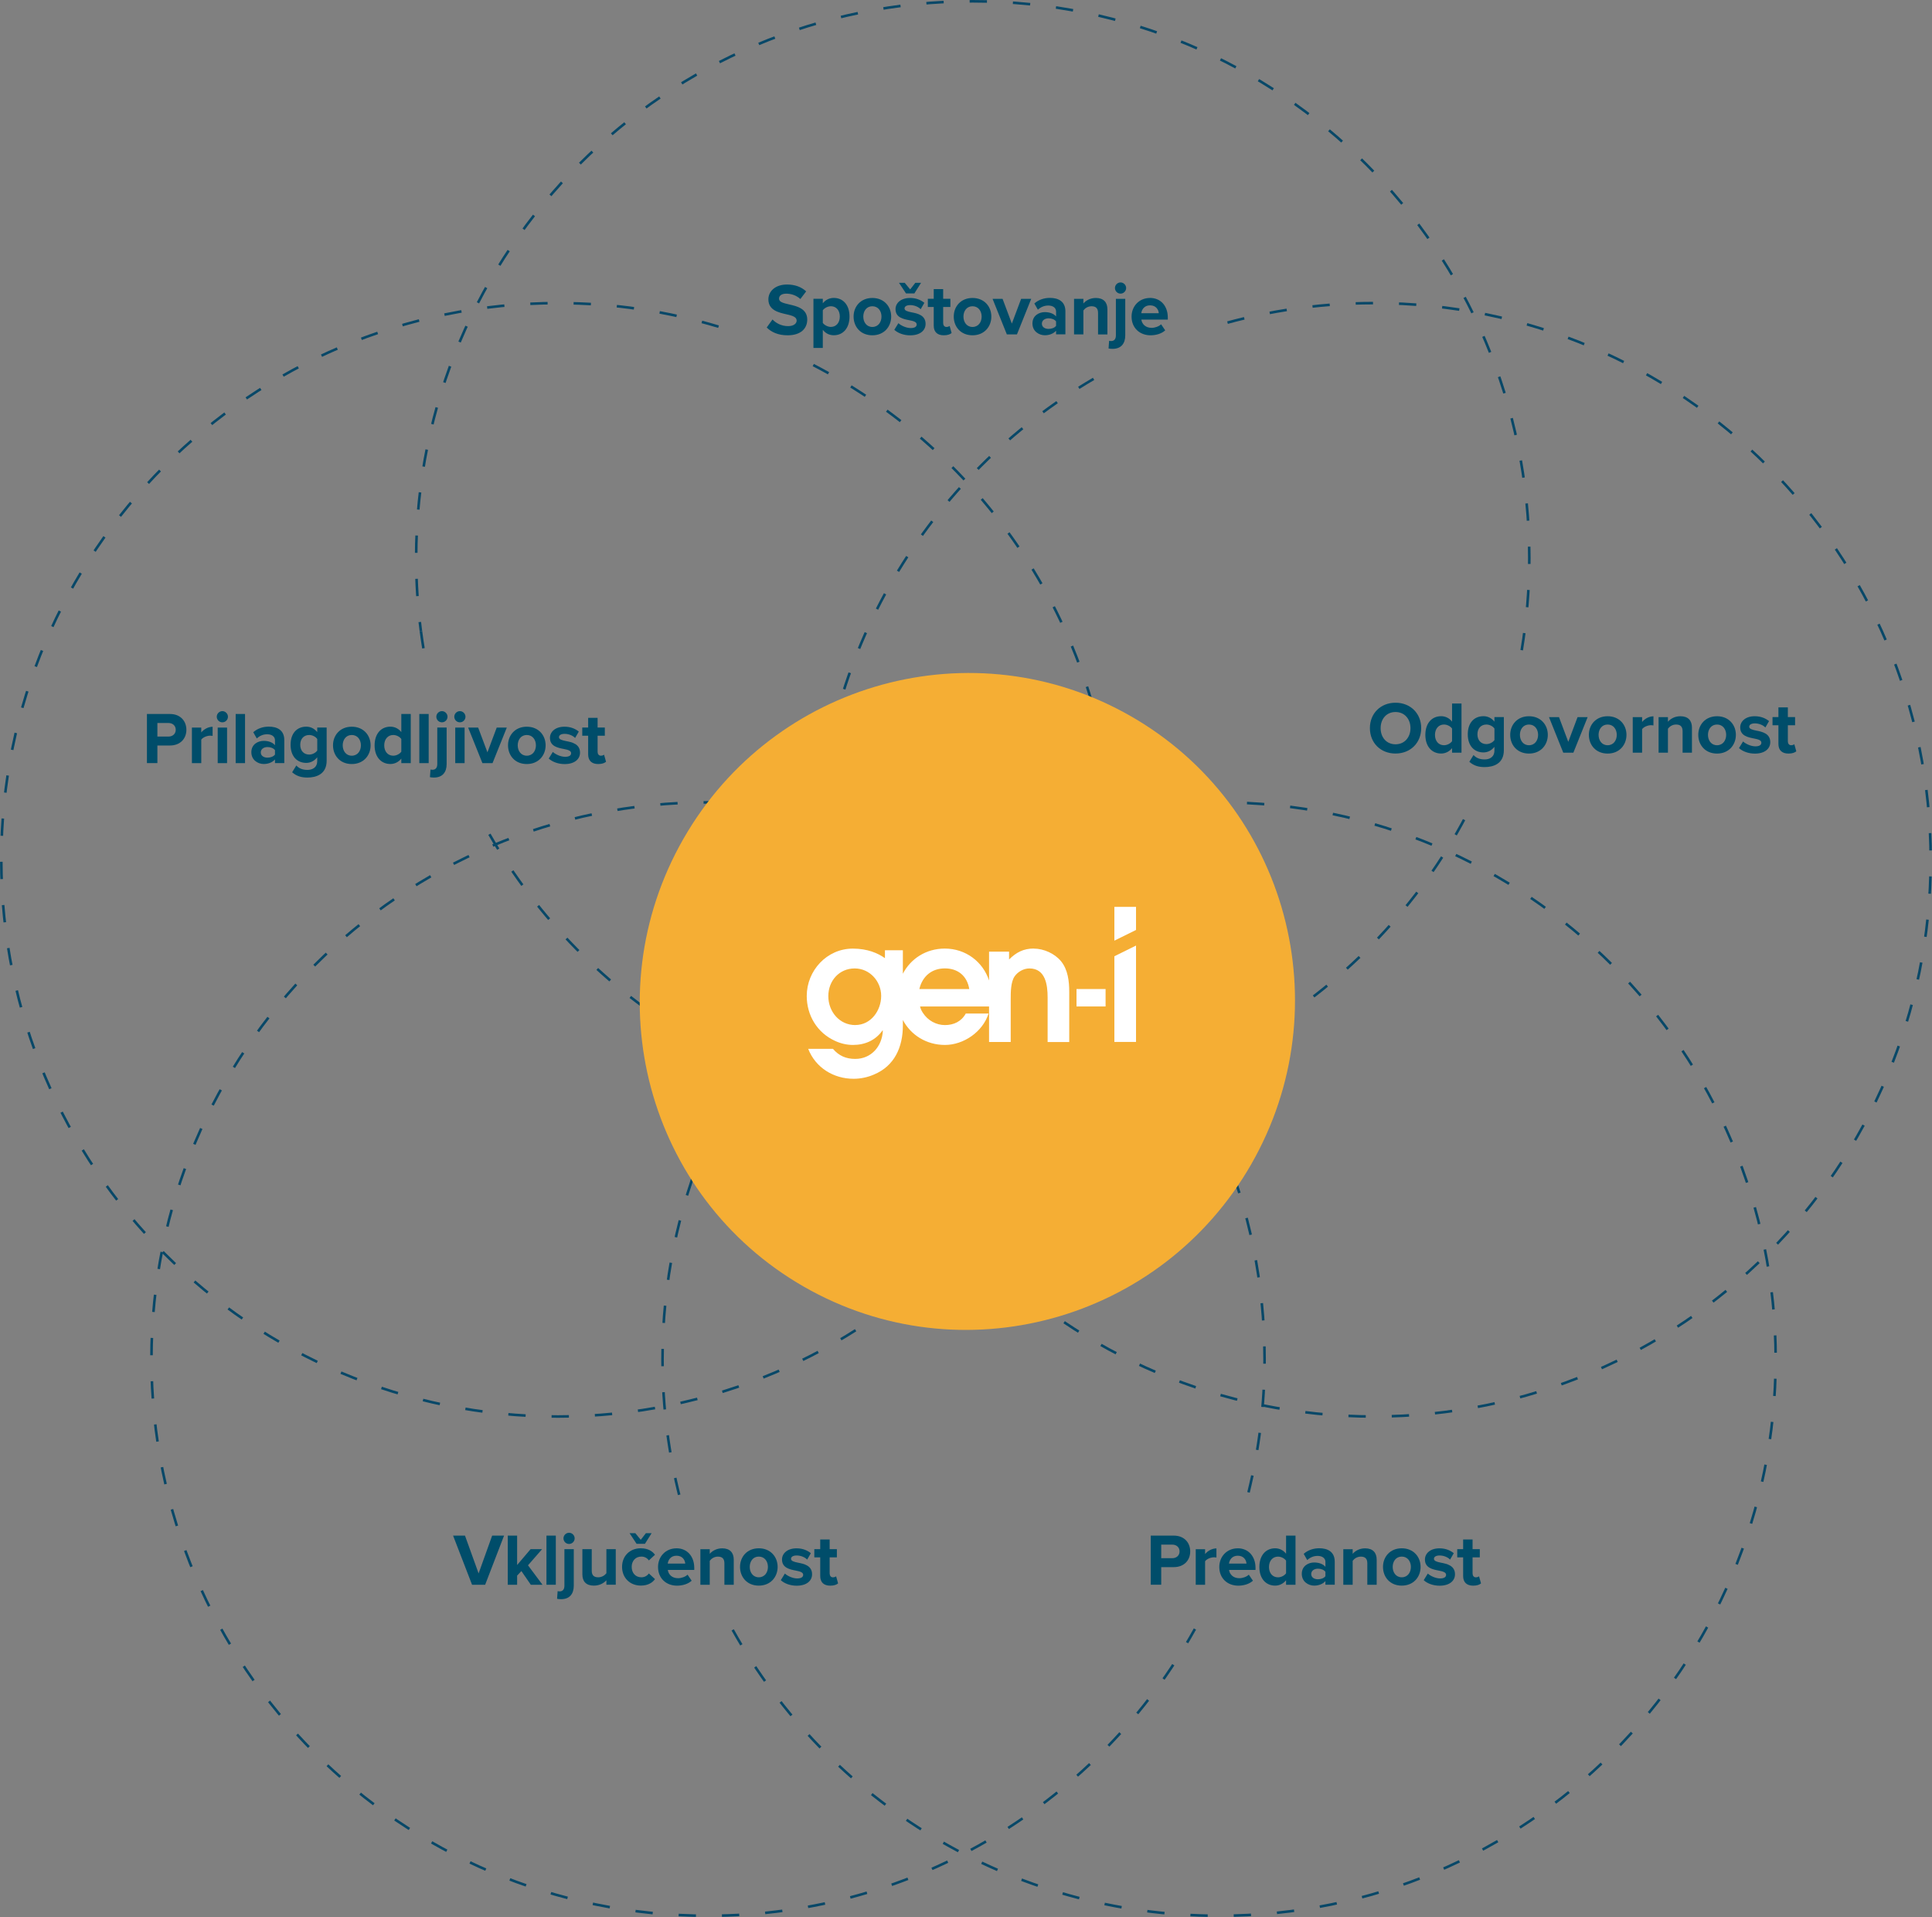 <?xml version="1.0" encoding="UTF-8"?><svg id="Layer_1" xmlns="http://www.w3.org/2000/svg" viewBox="0 0 507.7 503.66"><rect x="0" y="0" width="507.7" height="503.66" fill="#808080" stroke="none"/><defs><style>.cls-1{fill:#fff;}.cls-2{fill:none;stroke:#084868;stroke-dasharray:0 0 4.55 6.83;stroke-miterlimit:10;stroke-width:.68px;}.cls-3{fill:#f5ae34;}.cls-4{fill:#004d6a;}</style></defs><g><path class="cls-2" d="m287.38,99.54c-43.39,25.37-72.54,72.46-72.54,126.35,0,80.78,65.48,146.26,146.26,146.26s146.26-65.48,146.26-146.26-65.48-146.26-146.26-146.26c-15.49,0-30.42,2.41-44.44,6.87"/><path class="cls-2" d="m328.09,392.08c2.76-11.22,4.22-22.95,4.22-35.02,0-80.77-65.48-146.26-146.26-146.26S39.8,276.29,39.8,357.06s65.48,146.26,146.26,146.26c55.05,0,102.99-30.41,127.95-75.35"/><path class="cls-2" d="m188.82,85.82c-13.37-4.02-27.55-6.19-42.22-6.19C65.82,79.63.34,145.11.34,225.89s65.48,146.26,146.26,146.26,146.26-65.48,146.26-146.26c0-57.61-33.31-107.44-81.71-131.28"/><path class="cls-2" d="m192.54,428.2c24.99,44.81,72.87,75.12,127.82,75.12,80.78,0,146.26-65.48,146.26-146.26s-65.48-146.26-146.26-146.26-146.26,65.48-146.26,146.26c0,12.62,1.6,24.87,4.6,36.55"/><path class="cls-2" d="m399.88,170.82c1.31-7.88,2-15.97,2-24.23C401.87,65.82,336.39.34,255.62.34S109.36,65.82,109.36,146.6c0,6.52.43,12.93,1.25,19.22"/><path class="cls-2" d="m128.61,219.18c25.21,44.02,72.64,73.68,127.01,73.68s105.18-31.82,129.62-78.46"/><path class="cls-2" d="m110.61,165.82c.44,3.38,1,6.71,1.67,10.01"/></g><g><path class="cls-4" d="m203.01,83.94c.91.95,2.32,1.74,4.1,1.74,1.51,0,2.24-.72,2.24-1.45,0-.97-1.12-1.3-2.61-1.64-2.11-.48-4.82-1.06-4.82-3.95,0-2.15,1.86-3.89,4.9-3.89,2.05,0,3.75.62,5.03,1.8l-1.53,2.01c-1.04-.97-2.44-1.41-3.7-1.41s-1.9.54-1.9,1.32c0,.87,1.08,1.14,2.57,1.49,2.13.48,4.84,1.12,4.84,3.99,0,2.36-1.68,4.14-5.17,4.14-2.48,0-4.26-.83-5.48-2.05l1.51-2.09Z"/><path class="cls-4" d="m216.22,91.41h-2.46v-12.91h2.46v1.18c.72-.91,1.74-1.41,2.88-1.41,2.4,0,4.14,1.78,4.14,4.89s-1.74,4.92-4.14,4.92c-1.1,0-2.13-.46-2.88-1.43v4.76Zm2.11-10.95c-.79,0-1.7.46-2.11,1.06v3.31c.41.58,1.32,1.06,2.11,1.06,1.41,0,2.36-1.1,2.36-2.73s-.95-2.71-2.36-2.71Z"/><path class="cls-4" d="m224.31,83.17c0-2.65,1.86-4.89,4.93-4.89s4.95,2.24,4.95,4.89-1.86,4.92-4.95,4.92-4.93-2.24-4.93-4.92Zm7.33,0c0-1.45-.87-2.71-2.4-2.71s-2.38,1.26-2.38,2.71.85,2.73,2.38,2.73,2.4-1.26,2.4-2.73Z"/><path class="cls-4" d="m236.09,84.91c.68.64,2.07,1.28,3.23,1.28,1.06,0,1.57-.37,1.57-.95,0-.66-.81-.89-1.88-1.1-1.61-.31-3.68-.7-3.68-2.92,0-1.57,1.37-2.94,3.83-2.94,1.59,0,2.84.54,3.75,1.28l-.97,1.68c-.56-.6-1.62-1.08-2.77-1.08-.89,0-1.47.33-1.47.87,0,.58.74.79,1.78,1.01,1.61.31,3.75.74,3.75,3.06,0,1.72-1.45,3-4.04,3-1.63,0-3.19-.54-4.18-1.45l1.06-1.72Zm1.99-7.82l-1.84-2.79h1.51l1.43,1.74,1.35-1.74h1.51l-1.76,2.79h-2.21Z"/><path class="cls-4" d="m245.37,85.53v-4.88h-1.55v-2.15h1.55v-2.55h2.48v2.55h1.9v2.15h-1.9v4.22c0,.58.31,1.03.85,1.03.37,0,.72-.14.85-.27l.52,1.86c-.37.33-1.03.6-2.05.6-1.72,0-2.65-.89-2.65-2.55Z"/><path class="cls-4" d="m250.63,83.17c0-2.65,1.86-4.89,4.93-4.89s4.95,2.24,4.95,4.89-1.86,4.92-4.95,4.92-4.93-2.24-4.93-4.92Zm7.33,0c0-1.45-.87-2.71-2.4-2.71s-2.38,1.26-2.38,2.71.85,2.73,2.38,2.73,2.4-1.26,2.4-2.73Z"/><path class="cls-4" d="m264.58,87.85l-3.75-9.34h2.63l2.44,6.5,2.44-6.5h2.65l-3.75,9.34h-2.65Z"/><path class="cls-4" d="m277.52,87.85v-.97c-.64.75-1.74,1.2-2.96,1.2-1.49,0-3.25-1.01-3.25-3.1s1.76-2.98,3.25-2.98c1.24,0,2.34.39,2.96,1.14v-1.3c0-.95-.81-1.57-2.05-1.57-1.01,0-1.94.37-2.73,1.1l-.93-1.64c1.14-1.01,2.61-1.47,4.08-1.47,2.13,0,4.08.85,4.08,3.54v6.04h-2.46Zm0-3.41c-.41-.54-1.18-.81-1.97-.81-.97,0-1.76.52-1.76,1.41s.79,1.37,1.76,1.37c.79,0,1.57-.27,1.97-.81v-1.16Z"/><path class="cls-4" d="m288.55,87.85v-5.65c0-1.3-.68-1.74-1.72-1.74-.97,0-1.72.54-2.13,1.1v6.29h-2.46v-9.34h2.46v1.22c.6-.72,1.74-1.45,3.27-1.45,2.05,0,3.04,1.16,3.04,2.98v6.6h-2.46Z"/><path class="cls-4" d="m295.7,78.51v9.6c0,2.13-1.08,3.54-3.33,3.54-.45,0-.77-.04-1.06-.1l.15-2.01c.16.04.39.06.54.06.72,0,1.24-.45,1.24-1.49v-9.6h2.46Zm-2.71-2.84c0-.81.68-1.47,1.47-1.47s1.47.66,1.47,1.47-.66,1.47-1.47,1.47-1.47-.66-1.47-1.47Z"/><path class="cls-4" d="m302.2,78.27c2.79,0,4.68,2.09,4.68,5.15v.54h-6.95c.16,1.18,1.1,2.17,2.69,2.17.87,0,1.9-.35,2.5-.93l1.08,1.59c-.95.87-2.4,1.3-3.85,1.3-2.84,0-4.99-1.92-4.99-4.92,0-2.71,1.99-4.89,4.84-4.89Zm-2.3,4.02h4.61c-.06-.89-.68-2.07-2.3-2.07-1.53,0-2.19,1.14-2.3,2.07Z"/></g><g><path class="cls-4" d="m366.72,184.62c3.91,0,6.75,2.79,6.75,6.67s-2.84,6.68-6.75,6.68-6.73-2.79-6.73-6.68,2.84-6.67,6.73-6.67Zm0,2.44c-2.38,0-3.91,1.82-3.91,4.24s1.53,4.24,3.91,4.24,3.93-1.84,3.93-4.24-1.55-4.24-3.93-4.24Z"/><path class="cls-4" d="m381.58,197.74v-1.18c-.74.91-1.76,1.41-2.88,1.41-2.36,0-4.14-1.78-4.14-4.9s1.76-4.91,4.14-4.91c1.1,0,2.15.48,2.88,1.43v-4.76h2.48v12.91h-2.48Zm0-6.33c-.43-.62-1.3-1.06-2.13-1.06-1.39,0-2.36,1.1-2.36,2.73s.97,2.71,2.36,2.71c.83,0,1.7-.45,2.13-1.06v-3.31Z"/><path class="cls-4" d="m387.22,198.36c.75.83,1.74,1.16,2.92,1.16s2.57-.52,2.57-2.36v-.95c-.74.93-1.74,1.47-2.88,1.47-2.34,0-4.12-1.64-4.12-4.76s1.76-4.76,4.12-4.76c1.12,0,2.13.48,2.88,1.43v-1.2h2.48v8.71c0,3.56-2.75,4.43-5.05,4.43-1.61,0-2.86-.37-4.02-1.39l1.1-1.78Zm5.5-6.95c-.41-.62-1.3-1.06-2.11-1.06-1.39,0-2.36.97-2.36,2.57s.97,2.57,2.36,2.57c.81,0,1.7-.46,2.11-1.06v-3.02Z"/><path class="cls-4" d="m396.86,193.06c0-2.65,1.86-4.89,4.93-4.89s4.95,2.24,4.95,4.89-1.86,4.92-4.95,4.92-4.93-2.25-4.93-4.92Zm7.33,0c0-1.45-.87-2.71-2.4-2.71s-2.38,1.26-2.38,2.71.85,2.73,2.38,2.73,2.4-1.26,2.4-2.73Z"/><path class="cls-4" d="m410.8,197.74l-3.75-9.34h2.63l2.44,6.5,2.44-6.5h2.65l-3.75,9.34h-2.65Z"/><path class="cls-4" d="m417.53,193.06c0-2.65,1.86-4.89,4.93-4.89s4.95,2.24,4.95,4.89-1.86,4.92-4.95,4.92-4.93-2.25-4.93-4.92Zm7.33,0c0-1.45-.87-2.71-2.4-2.71s-2.38,1.26-2.38,2.71.85,2.73,2.38,2.73,2.4-1.26,2.4-2.73Z"/><path class="cls-4" d="m429.06,197.74v-9.34h2.46v1.28c.66-.83,1.82-1.49,2.98-1.49v2.4c-.17-.04-.41-.06-.68-.06-.81,0-1.9.45-2.3,1.04v6.17h-2.46Z"/><path class="cls-4" d="m442.16,197.74v-5.65c0-1.3-.68-1.74-1.72-1.74-.97,0-1.72.54-2.13,1.1v6.29h-2.46v-9.34h2.46v1.22c.6-.72,1.74-1.45,3.27-1.45,2.05,0,3.04,1.16,3.04,2.98v6.6h-2.46Z"/><path class="cls-4" d="m446.28,193.06c0-2.65,1.86-4.89,4.93-4.89s4.95,2.24,4.95,4.89-1.86,4.92-4.95,4.92-4.93-2.25-4.93-4.92Zm7.33,0c0-1.45-.87-2.71-2.4-2.71s-2.38,1.26-2.38,2.71.85,2.73,2.38,2.73,2.4-1.26,2.4-2.73Z"/><path class="cls-4" d="m458.06,194.8c.68.64,2.07,1.28,3.23,1.28,1.06,0,1.57-.37,1.57-.95,0-.66-.81-.89-1.88-1.1-1.61-.31-3.68-.7-3.68-2.92,0-1.57,1.37-2.94,3.83-2.94,1.59,0,2.84.54,3.75,1.28l-.97,1.68c-.56-.6-1.62-1.08-2.77-1.08-.89,0-1.47.33-1.47.87,0,.58.74.79,1.78,1.01,1.61.31,3.75.74,3.75,3.06,0,1.72-1.45,3-4.04,3-1.63,0-3.19-.54-4.18-1.45l1.06-1.72Z"/><path class="cls-4" d="m467.34,195.42v-4.88h-1.55v-2.15h1.55v-2.55h2.48v2.55h1.9v2.15h-1.9v4.22c0,.58.31,1.03.85,1.03.37,0,.72-.14.85-.27l.52,1.86c-.37.33-1.03.6-2.05.6-1.72,0-2.65-.89-2.65-2.55Z"/></g><g><path class="cls-4" d="m124.05,416.35l-4.99-12.91h3.13l3.58,9.93,3.56-9.93h3.13l-4.97,12.91h-3.44Z"/><path class="cls-4" d="m139.49,416.35l-2.48-3.6-1.12,1.2v2.4h-2.46v-12.91h2.46v7.72l3.54-4.16h3.02l-3.7,4.24,3.81,5.11h-3.08Z"/><path class="cls-4" d="m143.6,416.35v-12.91h2.46v12.91h-2.46Z"/><path class="cls-4" d="m150.78,407v9.6c0,2.13-1.08,3.54-3.33,3.54-.45,0-.77-.04-1.06-.1l.15-2.01c.16.04.39.06.54.06.72,0,1.24-.45,1.24-1.49v-9.6h2.46Zm-2.71-2.84c0-.81.68-1.47,1.47-1.47s1.47.66,1.47,1.47-.66,1.47-1.47,1.47-1.47-.66-1.47-1.47Z"/><path class="cls-4" d="m159.35,416.35v-1.18c-.64.72-1.76,1.41-3.29,1.41-2.05,0-3.02-1.12-3.02-2.94v-6.64h2.46v5.67c0,1.3.68,1.72,1.72,1.72.95,0,1.7-.52,2.13-1.06v-6.33h2.46v9.34h-2.46Z"/><path class="cls-4" d="m168.42,406.77c1.92,0,3.08.83,3.7,1.7l-1.61,1.49c-.45-.64-1.12-1.01-1.97-1.01-1.49,0-2.54,1.08-2.54,2.71s1.04,2.73,2.54,2.73c.85,0,1.53-.39,1.97-1.01l1.61,1.49c-.62.87-1.78,1.7-3.7,1.7-2.88,0-4.95-2.03-4.95-4.92s2.07-4.89,4.95-4.89Zm-1.14-1.18l-1.84-2.79h1.51l1.43,1.74,1.35-1.74h1.51l-1.76,2.79h-2.21Z"/><path class="cls-4" d="m177.76,406.77c2.79,0,4.68,2.09,4.68,5.15v.54h-6.95c.16,1.18,1.1,2.17,2.69,2.17.87,0,1.9-.35,2.5-.93l1.08,1.59c-.95.87-2.4,1.3-3.85,1.3-2.84,0-4.99-1.92-4.99-4.92,0-2.71,1.99-4.89,4.84-4.89Zm-2.3,4.02h4.61c-.06-.89-.68-2.07-2.3-2.07-1.53,0-2.19,1.14-2.3,2.07Z"/><path class="cls-4" d="m190.36,416.35v-5.65c0-1.3-.68-1.74-1.72-1.74-.97,0-1.72.54-2.13,1.1v6.29h-2.46v-9.34h2.46v1.22c.6-.72,1.74-1.45,3.27-1.45,2.05,0,3.04,1.16,3.04,2.98v6.6h-2.46Z"/><path class="cls-4" d="m194.47,411.66c0-2.65,1.86-4.89,4.93-4.89s4.95,2.24,4.95,4.89-1.86,4.92-4.95,4.92-4.93-2.25-4.93-4.92Zm7.33,0c0-1.45-.87-2.71-2.4-2.71s-2.38,1.26-2.38,2.71.85,2.73,2.38,2.73,2.4-1.26,2.4-2.73Z"/><path class="cls-4" d="m206.26,413.41c.68.64,2.07,1.28,3.23,1.28,1.06,0,1.57-.37,1.57-.95,0-.66-.81-.89-1.88-1.1-1.61-.31-3.68-.7-3.68-2.92,0-1.57,1.37-2.94,3.83-2.94,1.59,0,2.84.54,3.75,1.28l-.97,1.68c-.56-.6-1.62-1.08-2.77-1.08-.89,0-1.47.33-1.47.87,0,.58.74.79,1.78,1.01,1.61.31,3.75.74,3.75,3.06,0,1.72-1.45,3-4.04,3-1.63,0-3.19-.54-4.18-1.45l1.06-1.72Z"/><path class="cls-4" d="m215.54,414.03v-4.88h-1.55v-2.15h1.55v-2.55h2.48v2.55h1.9v2.15h-1.9v4.22c0,.58.31,1.03.85,1.03.37,0,.72-.14.85-.27l.52,1.86c-.37.33-1.03.6-2.05.6-1.72,0-2.65-.89-2.65-2.55Z"/></g><g><path class="cls-4" d="m302.4,416.35v-12.91h6.04c2.81,0,4.33,1.9,4.33,4.16s-1.55,4.12-4.33,4.12h-3.29v4.62h-2.75Zm5.67-10.54h-2.92v3.56h2.92c1.08,0,1.9-.7,1.9-1.78s-.81-1.78-1.9-1.78Z"/><path class="cls-4" d="m314.22,416.35v-9.34h2.46v1.28c.66-.83,1.82-1.49,2.98-1.49v2.4c-.17-.04-.41-.06-.68-.06-.81,0-1.9.45-2.3,1.04v6.17h-2.46Z"/><path class="cls-4" d="m325.25,406.77c2.79,0,4.68,2.09,4.68,5.15v.54h-6.95c.16,1.18,1.1,2.17,2.69,2.17.87,0,1.9-.35,2.5-.93l1.08,1.59c-.95.87-2.4,1.3-3.85,1.3-2.84,0-4.99-1.92-4.99-4.92,0-2.71,1.99-4.89,4.84-4.89Zm-2.3,4.02h4.61c-.06-.89-.68-2.07-2.3-2.07-1.53,0-2.19,1.14-2.3,2.07Z"/><path class="cls-4" d="m337.96,416.35v-1.18c-.74.91-1.76,1.41-2.88,1.41-2.36,0-4.14-1.78-4.14-4.9s1.76-4.91,4.14-4.91c1.1,0,2.15.48,2.88,1.43v-4.76h2.48v12.91h-2.48Zm0-6.33c-.43-.62-1.3-1.06-2.13-1.06-1.39,0-2.36,1.1-2.36,2.73s.97,2.71,2.36,2.71c.83,0,1.7-.45,2.13-1.06v-3.31Z"/><path class="cls-4" d="m348.3,416.35v-.97c-.64.75-1.74,1.2-2.96,1.2-1.49,0-3.25-1.01-3.25-3.1s1.76-2.98,3.25-2.98c1.24,0,2.34.39,2.96,1.14v-1.3c0-.95-.81-1.57-2.05-1.57-1.01,0-1.94.37-2.73,1.1l-.93-1.64c1.14-1.01,2.61-1.47,4.08-1.47,2.13,0,4.08.85,4.08,3.54v6.04h-2.46Zm0-3.41c-.41-.54-1.18-.81-1.97-.81-.97,0-1.76.52-1.76,1.41s.79,1.37,1.76,1.37c.79,0,1.57-.27,1.97-.81v-1.16Z"/><path class="cls-4" d="m359.31,416.35v-5.65c0-1.3-.68-1.74-1.72-1.74-.97,0-1.72.54-2.13,1.1v6.29h-2.46v-9.34h2.46v1.22c.6-.72,1.74-1.45,3.27-1.45,2.05,0,3.04,1.16,3.04,2.98v6.6h-2.46Z"/><path class="cls-4" d="m363.43,411.66c0-2.65,1.86-4.89,4.93-4.89s4.95,2.24,4.95,4.89-1.86,4.92-4.95,4.92-4.93-2.25-4.93-4.92Zm7.33,0c0-1.45-.87-2.71-2.4-2.71s-2.38,1.26-2.38,2.71.85,2.73,2.38,2.73,2.4-1.26,2.4-2.73Z"/><path class="cls-4" d="m375.21,413.41c.68.64,2.07,1.28,3.23,1.28,1.06,0,1.57-.37,1.57-.95,0-.66-.81-.89-1.88-1.1-1.61-.31-3.68-.7-3.68-2.92,0-1.57,1.37-2.94,3.83-2.94,1.59,0,2.84.54,3.75,1.28l-.97,1.68c-.56-.6-1.62-1.08-2.77-1.08-.89,0-1.47.33-1.47.87,0,.58.74.79,1.78,1.01,1.61.31,3.75.74,3.75,3.06,0,1.72-1.45,3-4.04,3-1.63,0-3.19-.54-4.18-1.45l1.06-1.72Z"/><path class="cls-4" d="m384.49,414.03v-4.88h-1.55v-2.15h1.55v-2.55h2.48v2.55h1.9v2.15h-1.9v4.22c0,.58.31,1.03.85,1.03.37,0,.72-.14.85-.27l.52,1.86c-.37.33-1.03.6-2.05.6-1.72,0-2.65-.89-2.65-2.55Z"/></g><g><path class="cls-4" d="m38.61,200.49v-12.91h6.04c2.81,0,4.33,1.9,4.33,4.16s-1.55,4.12-4.33,4.12h-3.29v4.62h-2.75Zm5.67-10.54h-2.92v3.56h2.92c1.08,0,1.9-.7,1.9-1.78s-.81-1.78-1.9-1.78Z"/><path class="cls-4" d="m50.43,200.49v-9.34h2.46v1.28c.66-.83,1.82-1.49,2.98-1.49v2.4c-.17-.04-.41-.06-.68-.06-.81,0-1.9.45-2.3,1.04v6.17h-2.46Z"/><path class="cls-4" d="m56.96,188.3c0-.81.68-1.47,1.47-1.47s1.47.66,1.47,1.47-.66,1.47-1.47,1.47-1.47-.66-1.47-1.47Zm.25,12.19v-9.34h2.46v9.34h-2.46Z"/><path class="cls-4" d="m61.93,200.49v-12.91h2.46v12.91h-2.46Z"/><path class="cls-4" d="m72.26,200.49v-.97c-.64.75-1.74,1.2-2.96,1.2-1.49,0-3.25-1.01-3.25-3.1s1.76-2.98,3.25-2.98c1.24,0,2.34.39,2.96,1.14v-1.3c0-.95-.81-1.57-2.05-1.57-1.01,0-1.94.37-2.73,1.1l-.93-1.64c1.14-1.01,2.61-1.47,4.08-1.47,2.13,0,4.08.85,4.08,3.54v6.04h-2.46Zm0-3.41c-.41-.54-1.18-.81-1.97-.81-.97,0-1.76.52-1.76,1.41s.79,1.37,1.76,1.37c.79,0,1.57-.27,1.97-.81v-1.16Z"/><path class="cls-4" d="m77.87,201.11c.75.83,1.74,1.16,2.92,1.16s2.57-.52,2.57-2.36v-.95c-.74.93-1.74,1.47-2.88,1.47-2.34,0-4.12-1.65-4.12-4.76s1.76-4.76,4.12-4.76c1.12,0,2.13.48,2.88,1.43v-1.2h2.48v8.71c0,3.56-2.75,4.43-5.05,4.43-1.61,0-2.86-.37-4.02-1.39l1.1-1.78Zm5.5-6.95c-.41-.62-1.3-1.06-2.11-1.06-1.39,0-2.36.97-2.36,2.57s.97,2.57,2.36,2.57c.81,0,1.7-.46,2.11-1.06v-3.02Z"/><path class="cls-4" d="m87.51,195.81c0-2.65,1.86-4.89,4.93-4.89s4.95,2.24,4.95,4.89-1.86,4.92-4.95,4.92-4.93-2.24-4.93-4.92Zm7.33,0c0-1.45-.87-2.71-2.4-2.71s-2.38,1.26-2.38,2.71.85,2.73,2.38,2.73,2.4-1.26,2.4-2.73Z"/><path class="cls-4" d="m105.46,200.49v-1.18c-.74.91-1.76,1.41-2.88,1.41-2.36,0-4.14-1.78-4.14-4.9s1.76-4.91,4.14-4.91c1.1,0,2.15.48,2.88,1.43v-4.76h2.48v12.91h-2.48Zm0-6.33c-.43-.62-1.3-1.06-2.13-1.06-1.39,0-2.36,1.1-2.36,2.73s.97,2.71,2.36,2.71c.83,0,1.7-.45,2.13-1.06v-3.31Z"/><path class="cls-4" d="m110.19,200.49v-12.91h2.46v12.91h-2.46Z"/><path class="cls-4" d="m117.37,191.14v9.6c0,2.13-1.08,3.54-3.33,3.54-.45,0-.77-.04-1.06-.1l.15-2.01c.16.04.39.06.54.06.72,0,1.24-.45,1.24-1.49v-9.6h2.46Zm-2.71-2.84c0-.81.68-1.47,1.47-1.47s1.47.66,1.47,1.47-.66,1.47-1.47,1.47-1.47-.66-1.47-1.47Z"/><path class="cls-4" d="m119.38,188.3c0-.81.68-1.47,1.47-1.47s1.47.66,1.47,1.47-.66,1.47-1.47,1.47-1.47-.66-1.47-1.47Zm.25,12.19v-9.34h2.46v9.34h-2.46Z"/><path class="cls-4" d="m126.77,200.49l-3.75-9.34h2.63l2.44,6.5,2.44-6.5h2.65l-3.75,9.34h-2.65Z"/><path class="cls-4" d="m133.5,195.81c0-2.65,1.86-4.89,4.93-4.89s4.95,2.24,4.95,4.89-1.86,4.92-4.95,4.92-4.93-2.24-4.93-4.92Zm7.33,0c0-1.45-.87-2.71-2.4-2.71s-2.38,1.26-2.38,2.71.85,2.73,2.38,2.73,2.4-1.26,2.4-2.73Z"/><path class="cls-4" d="m145.28,197.55c.68.64,2.07,1.28,3.23,1.28,1.06,0,1.57-.37,1.57-.95,0-.66-.81-.89-1.88-1.1-1.61-.31-3.68-.7-3.68-2.92,0-1.57,1.37-2.94,3.83-2.94,1.59,0,2.84.54,3.75,1.28l-.97,1.68c-.56-.6-1.62-1.08-2.77-1.08-.89,0-1.47.33-1.47.87,0,.58.74.79,1.78,1.01,1.61.31,3.75.74,3.75,3.06,0,1.72-1.45,3-4.04,3-1.63,0-3.19-.54-4.18-1.45l1.06-1.72Z"/><path class="cls-4" d="m154.56,198.17v-4.88h-1.55v-2.15h1.55v-2.55h2.48v2.55h1.9v2.15h-1.9v4.22c0,.58.31,1.03.85,1.03.37,0,.72-.14.85-.27l.52,1.86c-.37.33-1.03.6-2.05.6-1.72,0-2.65-.89-2.65-2.55Z"/></g><g><path class="cls-3" d="m328.8,305.88c23.73-41.39,9.58-94.09-31.62-117.71-41.2-23.62-93.83-9.22-117.56,32.16-23.73,41.39-9.58,94.09,31.62,117.71,41.2,23.62,93.83,9.22,117.56-32.16"/><path class="cls-1" d="m271.67,249.2c-2.74,0-4.62,1.02-6.5,2.87v-2.05h-5.26v7.58c-1.6-4.9-6.11-8.39-11.63-8.39-4.92,0-8.97,2.66-11.02,6.61v-6.17h-4.71v2.08c-1.8-1.28-4.54-2.51-8.45-2.51-6.8,0-12.1,5.77-12.1,12.44,0,5.09,2.73,9.66,7.43,11.8,1.45.68,3.08,1.07,4.7,1.07,3.17,0,5.94-1.2,7.78-3.81l.09.08c-.21,4.11-3.04,7.4-7.27,7.4-2.39,0-4.27-.81-5.85-2.65h-6.5c1.93,4.96,6.67,7.87,11.93,7.87,1.8,0,3.68-.38,5.34-1.11,5.43-2.26,7.61-7.22,7.61-12.91v-1.42c2.08,3.93,6.17,6.55,11.06,6.55s9.92-3.42,11.46-8.25h-5.99c-1.15,2.09-3.16,3.03-5.47,3.03s-4.49-1.2-5.77-3.17c-.34-.51-.64-1.07-.77-1.71h18.13v9.32h5.69v-11.29c0-1.75,0-4.44,1.02-5.94.86-1.24,2.4-2.09,3.89-2.09,4.23,0,4.79,4.32,4.79,7.61v11.72h5.68v-13.17c0-2.78-.34-5.86-2.18-8.08-1.67-2.01-4.53-3.29-7.14-3.29m-46.89,20.09c-4.19,0-7.1-3.55-7.1-7.61s2.9-7.27,6.92-7.27,6.97,3.42,6.97,7.22-2.65,7.65-6.8,7.65m16.83-9.45c.81-3.37,3.25-5.43,6.71-5.43s5.86,2.01,6.41,5.43h-13.12Z"/><polygon class="cls-1" points="292.84 238.26 292.84 247.13 298.53 244.32 298.53 238.26 292.84 238.26"/><polygon class="cls-1" points="292.84 273.74 298.53 273.74 298.53 248.42 292.84 251.23 292.84 273.74"/><rect class="cls-1" x="282.89" y="259.84" width="7.64" height="4.58"/></g></svg>